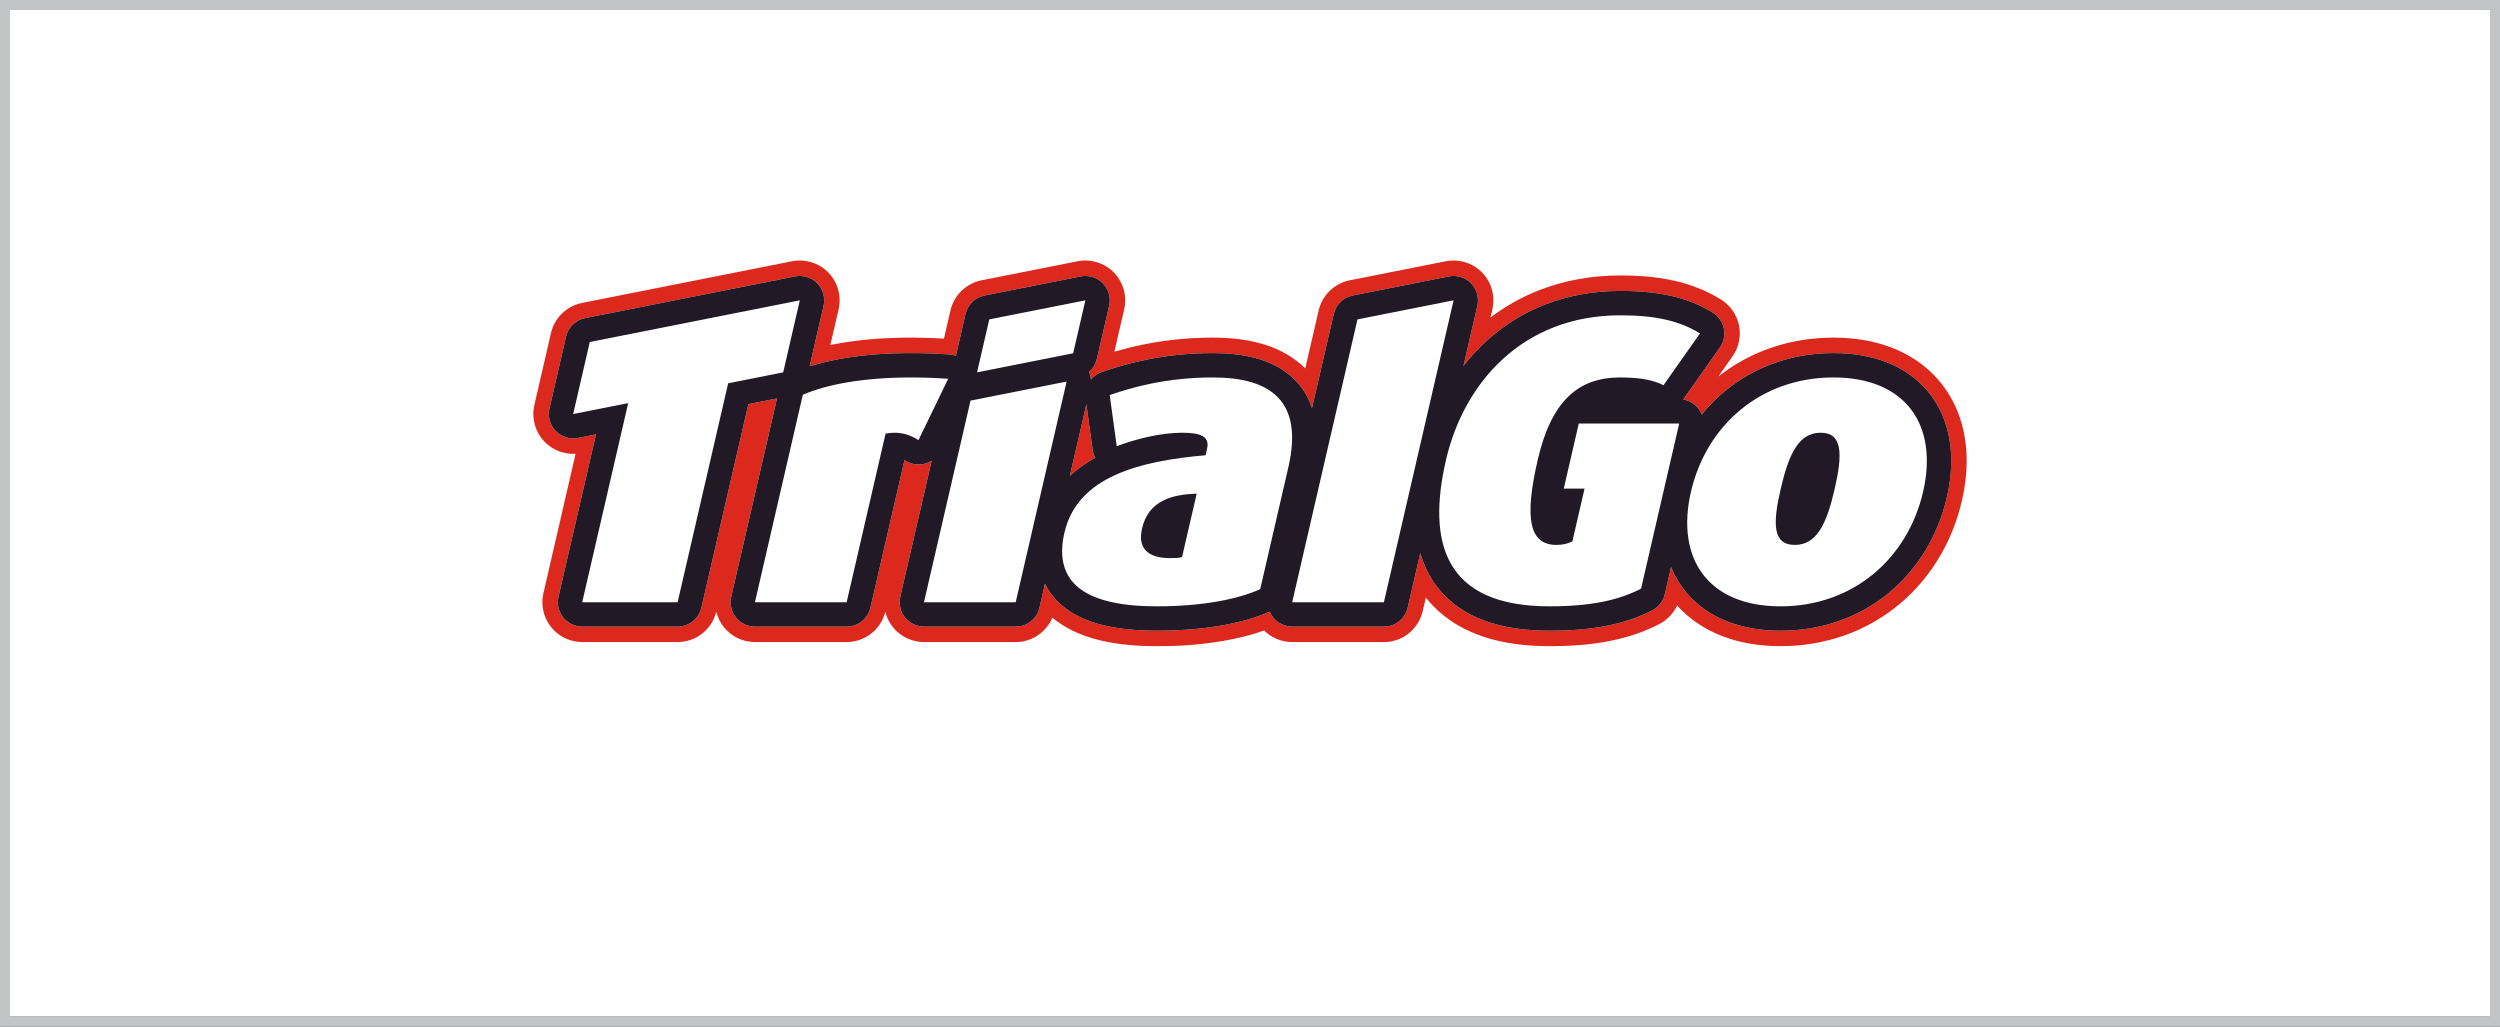 <svg xml:space="preserve" viewBox="0 0 750 308" height="308px" width="750px" y="0px" x="0px" xmlns:xlink="http://www.w3.org/1999/xlink" xmlns="http://www.w3.org/2000/svg" id="Capa_1" version="1.0">
<rect x="0" y="0" width="750" height="308" fill="#333333" stroke="none"/>
<rect height="302" width="744" fill="#FFFFFF" y="3" x="3"></rect>
<path d="M750,308H0V0h750V308z M747,3H3v302h744V3z" fill="#C3C4C6"></path>
<g>
	<path d="M218.448,114.989l-15.164,65.685h-28.621l13.79-59.732l-16.505,3.276l4.991-21.616l63.004-12.505
		l-4.989,21.616L218.448,114.989z M275.537,132.051c-2.381-1.598-4.854-2.231-7.213-2.231c-0.906,0-1.793,0.095-2.651,0.266
		l-11.679,50.588H226.48l14.371-62.249c7.335-3.155,18.292-5.188,32.531-5.188c3.5,0,7.19,0.132,11.076,0.398L275.537,132.051z
		 M277.189,180.674l13.964-60.485l28.836-5.724l-15.286,66.209H277.189z M321.946,105.989l-28.836,5.724l3.669-15.893l28.836-5.723
		L321.946,105.989z M347.025,181.899c-21.006,0-31.238-6.755-27.693-22.109c3.885-16.828,22.528-21.495,42.335-23.215l0.454-1.966
		c0.85-3.685-1.965-4.79-7.495-4.79c-6.51,0-14.211,1.965-19.606,4.054l-2.105-15.355c6.01-2.088,16.573-5.282,30.947-5.282
		c17.565,0,27.192,7.248,22.655,26.901l-8.45,36.604C371.338,179.812,360.537,181.899,347.025,181.899z M359.006,148.098
		c-3.777,0.126-7.38,0.645-10.331,2.215l0,0c-2.96,1.572-5.153,4.216-6.071,8.25l0,0c-0.689,2.973-0.246,5.225,1.253,6.713l0,0
		c1.496,1.486,3.969,2.156,7.119,2.156l0,0c0.003,0,0.006,0,0.01,0l0,0c1.546-0.005,2.585,0.014,3.629-0.319L359.006,148.098z
		 M387.653,180.674l19.589-84.854l28.836-5.723l-20.911,90.577H387.653z M499.04,115.57c-2.562-1.318-6.194-2.334-12.998-2.334
		c-12.498,0-20.627,6.97-24.725,24.725c-4.1,17.754-2.495,25.514,5.655,25.514c1.704,0,3.276-0.339,4.737-1.037l3.659-15.849h-6.24
		l4.507-19.523h30.119l-11.436,49.53c-6.694,3.453-14.981,5.302-27.512,5.302c-31.69,0-36.679-19.359-31.014-43.899
		c5.353-23.184,23.042-43.408,52.277-43.408c10.809,0,17.903,1.727,23.928,5.426L499.04,115.57z M576.934,147.507
		c-4.623,20.023-20.95,34.392-42.762,34.392c-21.813,0-31.504-14.369-26.881-34.392c4.593-19.899,20.921-34.271,42.733-34.271
		S581.529,127.608,576.934,147.507z M546.196,129.819c-6.591,0-9.566,6.356-12.011,16.952c-2.417,10.471-2.35,16.703,4.239,16.703
		c6.592,0,9.538-6.232,11.955-16.703C552.827,136.176,552.786,129.819,546.196,129.819z" fill="#FFFFFF"></path>
	<path d="M327.778,134.866c0.121,0.876,0.394,1.708,0.799,2.465c-1.205,0.659-2.379,1.376-3.518,2.159
		c-1.442,0.996-2.824,2.101-4.114,3.323l4.972-21.53L327.778,134.866z M590,138.265c0,3.921-0.494,7.908-1.423,11.929
		c-2.144,9.301-6.385,17.803-12.396,24.788c-6.001,6.984-13.796,12.436-22.774,15.62c-5.975,2.125-12.459,3.248-19.219,3.248
		c-0.004,0-0.012,0-0.017,0c-6.361,0-12.319-0.98-17.723-3.098c-5.123-2.003-9.723-5.095-13.312-9.086
		c-1.111,2.366-2.984,4.333-5.34,5.551c-4.363,2.258-9.265,3.965-14.705,5.047c-5.45,1.085-11.438,1.586-18.286,1.586
		c-5.959-0.002-11.389-0.585-16.378-1.848c-4.981-1.264-9.542-3.23-13.488-5.978c-2.627-1.826-4.962-3.991-6.919-6.401
		c-0.091-0.111-0.182-0.223-0.27-0.334l-0.94,4.07c-1.249,5.415-6.086,9.262-11.644,9.262h-27.513c-3.162,0-6.199-1.267-8.421-3.472
		c-3.659,1.315-7.68,2.323-12.103,3.1c-8.633,1.489-15.441,1.601-20.104,1.601c-5.885-0.005-11.276-0.455-16.304-1.585
		c-5.008-1.143-9.754-2.961-13.952-6.125c-0.355-0.269-0.705-0.548-1.048-0.834c-1.838,4.367-6.151,7.315-11.017,7.315h-27.515
		c-3.628,0-7.093-1.671-9.352-4.51c-1.078-1.356-1.835-2.92-2.243-4.568c-1.317,5.319-6.107,9.078-11.6,9.078h-27.515
		c-3.629,0-7.094-1.671-9.353-4.51c-1.078-1.356-1.835-2.917-2.243-4.566c-1.316,5.317-6.107,9.076-11.599,9.076h-28.621
		c-3.628,0-7.093-1.671-9.353-4.51c-2.258-2.839-3.107-6.593-2.292-10.129l9.659-41.837c-3.446,0.205-6.877-1.1-9.31-3.609
		c-2.203-2.272-3.368-5.306-3.368-8.443c0-0.855,0.107-1.715,0.303-2.562l4.991-21.617c1.054-4.564,4.723-8.122,9.318-9.034
		l63.005-12.505c0.742-0.148,1.491-0.226,2.235-0.226c3.221,0,6.39,1.275,8.672,3.629c2.808,2.897,3.971,7.074,3.063,11.006
		l-2.474,10.714c1.125-0.231,2.277-0.444,3.456-0.64c6.191-1.028,13.123-1.572,20.812-1.573c3.154,0,6.42,0.099,9.803,0.294
		l1.951-8.447c1.054-4.565,4.722-8.122,9.318-9.034l28.835-5.723c1.008-0.2,1.737-0.226,2.236-0.226
		c3.244,0,6.389,1.275,8.671,3.629c2.809,2.897,3.972,7.074,3.063,11.006l-2.938,12.729c2.472-0.729,5.333-1.474,8.539-2.128
		c5.873-1.201,12.929-2.101,21-2.1c3.667,0.002,7.218,0.261,10.68,0.901c3.458,0.645,6.849,1.674,10.082,3.325
		c2.15,1.1,4.224,2.485,6.097,4.185c0.295,0.265,0.582,0.537,0.866,0.818l4.013-17.383c1.055-4.565,4.722-8.122,9.317-9.034
		l28.835-5.723c0.742-0.148,1.491-0.226,2.236-0.226c3.249,0,6.388,1.275,8.67,3.629c2.809,2.897,3.972,7.074,3.064,11.006
		l-0.57,2.47c4.43-3.36,9.398-6.186,14.866-8.29c7.267-2.806,15.367-4.327,24.051-4.323c6.035,0.002,11.417,0.475,16.442,1.631
		c5.017,1.146,9.652,3.04,13.739,5.562c2.797,1.717,4.79,4.557,5.452,7.771c0.662,3.216-0.045,6.611-1.936,9.294l-4.275,6.069
		c4.538-3.577,9.688-6.448,15.3-8.438c5.979-2.125,12.467-3.248,19.232-3.246c6.366,0.001,12.328,0.982,17.732,3.103
		c5.393,2.105,10.203,5.417,13.869,9.71c2.447,2.853,4.372,6.107,5.733,9.565C589.177,128.281,590.002,133.231,590,138.265z
		 M585.357,138.265c0.002-4.531-0.739-8.892-2.318-12.899c-1.181-3.003-2.839-5.797-4.938-8.248
		c-3.149-3.684-7.28-6.548-12.039-8.411c-4.769-1.869-10.149-2.779-16.037-2.78c-12.515-0.015-23.803,4.182-32.469,11.341
		c-2.578,2.121-4.924,4.496-7.02,7.084c-0.26-0.654-0.618-1.274-1.063-1.836c-1.128-1.417-2.75-2.36-4.515-2.657
		c0.019-0.027,0.038-0.054,0.057-0.082l10.956-15.551c1.158-1.641,1.59-3.717,1.184-5.683c-0.404-1.966-1.621-3.702-3.333-4.753
		c-3.669-2.261-7.778-3.946-12.352-4.994c-4.581-1.055-9.609-1.511-15.399-1.513c-8.15-0.002-15.664,1.418-22.38,4.013
		c-10.086,3.884-18.314,10.394-24.469,18.278c-0.066,0.084-0.132,0.169-0.199,0.254l4.177-18.088
		c0.555-2.405-0.156-4.959-1.874-6.731c-1.718-1.772-4.249-2.562-6.67-2.081l-28.834,5.724c-2.811,0.558-5.055,2.732-5.698,5.524
		l-6.521,28.248c-0.288-0.865-0.623-1.71-1.008-2.531c-1.21-2.589-2.929-4.895-4.991-6.757c-3.102-2.81-6.861-4.601-10.852-5.688
		c-4.004-1.087-8.3-1.516-12.891-1.519c-7.727-0.001-14.463,0.86-20.071,2.005c-5.604,1.144-10.1,2.578-13.273,3.681
		c-1.308,0.455-2.415,1.249-3.245,2.256c-0.066-0.801-0.265-1.588-0.584-2.324c1.169-1,2.023-2.36,2.381-3.914l3.669-15.892
		c0.555-2.405-0.156-4.959-1.874-6.731c-1.717-1.772-4.25-2.562-6.669-2.081l-28.836,5.724c-2.81,0.558-5.053,2.732-5.698,5.524
		l-2.892,12.526c-0.58-0.194-1.188-0.316-1.81-0.358c-4.038-0.278-7.893-0.416-11.575-0.416c-7.468,0-14.154,0.53-20.051,1.509
		c-3.811,0.635-7.294,1.452-10.457,2.456l4.191-18.153c0.555-2.405-0.156-4.959-1.874-6.731c-1.718-1.772-4.25-2.562-6.669-2.081
		l-63.004,12.506c-2.811,0.558-5.054,2.731-5.698,5.523l-4.99,21.616c-0.556,2.404,0.156,4.959,1.874,6.731
		c1.718,1.772,4.25,2.561,6.669,2.081l5.419-1.075l-11.247,48.716c-0.5,2.164,0.02,4.457,1.401,6.195
		c1.381,1.736,3.5,2.756,5.719,2.756h28.621c3.397,0,6.355-2.352,7.12-5.663l14.101-61.078l8.589-1.705l-13.736,59.495
		c-0.499,2.164,0.02,4.457,1.402,6.195c1.381,1.736,3.5,2.756,5.719,2.756h27.515c3.398,0,6.356-2.352,7.121-5.663l10.223-44.279
		c0.043,0.027,0.086,0.055,0.13,0.083c1.757,1.178,3.94,1.538,5.98,0.983c0.734-0.199,1.424-0.507,2.05-0.911l-9.428,40.835
		c-0.499,2.164,0.02,4.457,1.401,6.195c1.382,1.736,3.5,2.756,5.719,2.756h27.515c3.399,0,6.357-2.352,7.121-5.663l1.659-7.185
		c0.866,1.76,1.985,3.389,3.314,4.806c1.708,1.836,3.725,3.332,5.917,4.524c3.296,1.792,6.981,2.94,11.02,3.681
		c4.042,0.739,8.461,1.064,13.291,1.067l0,0c7.134-0.002,13.609-0.549,19.312-1.536c5.617-0.978,10.474-2.359,14.569-4.196
		c0.257,0.621,0.601,1.209,1.027,1.746c1.382,1.736,3.5,2.756,5.72,2.756h27.513c3.399,0,6.357-2.352,7.122-5.663l3.781-16.382
		c0.157,0.539,0.328,1.072,0.512,1.603c1.133,3.277,2.794,6.397,5.042,9.16c3.366,4.161,8.023,7.401,13.589,9.456
		c5.581,2.068,12.063,3.053,19.594,3.058c6.622-0.002,12.305-0.486,17.375-1.499c5.065-1.009,9.518-2.566,13.486-4.618
		c1.904-0.983,3.289-2.765,3.771-4.852l1.875-8.124c1.17,2.871,2.777,5.543,4.795,7.899c3.147,3.688,7.279,6.551,12.038,8.413
		c4.767,1.869,10.143,2.778,16.026,2.78c0.023,0,0.048,0,0.07,0c12.488,0,23.754-4.199,32.409-11.361
		c8.688-7.166,14.76-17.226,17.403-28.697C584.913,145.432,585.357,141.792,585.357,138.265z" fill="#DD291D"></path>
	<path d="M583.039,125.366c-1.181-3.003-2.839-5.797-4.938-8.248c-3.149-3.684-7.28-6.548-12.039-8.411
		c-4.769-1.869-10.149-2.779-16.037-2.78c-12.515-0.015-23.803,4.182-32.469,11.341c-2.578,2.121-4.924,4.496-7.02,7.084
		c-0.26-0.654-0.618-1.274-1.063-1.836c-1.128-1.417-2.75-2.36-4.515-2.657c0.019-0.027,0.038-0.054,0.057-0.082l10.956-15.551
		c1.158-1.641,1.59-3.717,1.184-5.683c-0.404-1.966-1.621-3.702-3.333-4.753c-3.669-2.261-7.778-3.946-12.352-4.994
		c-4.581-1.055-9.609-1.511-15.399-1.513c-8.15-0.002-15.664,1.418-22.38,4.013c-10.086,3.884-18.314,10.394-24.469,18.278
		c-0.066,0.084-0.132,0.169-0.199,0.254l4.177-18.088c0.555-2.405-0.156-4.959-1.874-6.731c-1.718-1.772-4.249-2.562-6.67-2.081
		l-28.834,5.724c-2.811,0.558-5.055,2.732-5.698,5.524l-6.521,28.248c-0.288-0.865-0.623-1.71-1.008-2.531
		c-1.21-2.589-2.929-4.895-4.991-6.757c-3.102-2.81-6.861-4.601-10.852-5.688c-4.004-1.087-8.3-1.516-12.891-1.519
		c-7.727-0.001-14.463,0.86-20.071,2.005c-5.604,1.144-10.1,2.578-13.273,3.681c-1.308,0.455-2.415,1.249-3.245,2.256
		c-0.066-0.801-0.265-1.588-0.584-2.324c1.169-1,2.023-2.36,2.381-3.914l3.669-15.892c0.555-2.405-0.156-4.959-1.874-6.731
		c-1.717-1.772-4.25-2.562-6.669-2.081l-28.836,5.724c-2.81,0.558-5.053,2.732-5.698,5.524l-2.892,12.526
		c-0.58-0.194-1.188-0.316-1.81-0.358c-4.038-0.278-7.893-0.416-11.575-0.416c-7.468,0-14.154,0.53-20.051,1.509
		c-3.811,0.635-7.294,1.452-10.457,2.456l4.191-18.153c0.555-2.405-0.156-4.959-1.874-6.731c-1.718-1.772-4.25-2.562-6.669-2.081
		l-63.004,12.506c-2.811,0.558-5.054,2.731-5.698,5.523l-4.99,21.616c-0.556,2.404,0.156,4.959,1.874,6.731
		c1.718,1.772,4.25,2.561,6.669,2.081l5.419-1.075l-11.247,48.716c-0.5,2.164,0.02,4.457,1.401,6.195
		c1.381,1.736,3.5,2.756,5.719,2.756h28.621c3.397,0,6.355-2.352,7.12-5.663l14.101-61.078l8.589-1.705l-13.736,59.495
		c-0.499,2.164,0.02,4.457,1.402,6.195c1.381,1.736,3.5,2.756,5.719,2.756h27.515c3.398,0,6.356-2.352,7.121-5.663l10.223-44.279
		c0.043,0.027,0.086,0.055,0.13,0.083c1.757,1.178,3.94,1.538,5.98,0.983c0.734-0.199,1.424-0.507,2.05-0.911l-9.428,40.835
		c-0.499,2.164,0.02,4.457,1.401,6.195c1.382,1.736,3.5,2.756,5.719,2.756h27.515c3.399,0,6.357-2.352,7.121-5.663l1.659-7.185
		c0.866,1.76,1.985,3.389,3.314,4.806c1.708,1.836,3.725,3.332,5.917,4.524c3.296,1.792,6.981,2.94,11.02,3.681
		c4.042,0.739,8.461,1.064,13.291,1.067l0,0c7.134-0.002,13.609-0.549,19.312-1.536c5.617-0.978,10.474-2.359,14.569-4.196
		c0.257,0.621,0.601,1.209,1.027,1.746c1.382,1.736,3.5,2.756,5.72,2.756h27.513c3.399,0,6.357-2.352,7.122-5.663l3.781-16.382
		c0.157,0.539,0.328,1.072,0.512,1.603c1.133,3.277,2.794,6.397,5.042,9.16c3.366,4.161,8.023,7.401,13.589,9.456
		c5.581,2.068,12.063,3.053,19.594,3.058c6.622-0.002,12.305-0.486,17.375-1.499c5.065-1.009,9.518-2.566,13.486-4.618
		c1.904-0.983,3.289-2.765,3.771-4.852l1.875-8.124c1.17,2.871,2.777,5.543,4.795,7.899c3.147,3.688,7.279,6.551,12.038,8.413
		c4.767,1.869,10.143,2.778,16.026,2.78c0.023,0,0.048,0,0.07,0c12.488,0,23.754-4.199,32.409-11.361
		c8.688-7.166,14.76-17.226,17.403-28.697c0.858-3.718,1.303-7.358,1.303-10.885C585.359,133.734,584.618,129.373,583.039,125.366z
		 M327.778,134.866c0.121,0.876,0.394,1.708,0.799,2.465c-1.205,0.659-2.379,1.376-3.518,2.159
		c-1.442,0.996-2.824,2.101-4.114,3.323l4.972-21.53L327.778,134.866z M296.779,95.82l28.836-5.723l-3.669,15.892l-28.836,5.724
		L296.779,95.82z M218.448,114.989l-15.164,65.685h-28.621l13.79-59.732l-16.505,3.276l4.991-21.616l63.004-12.505l-4.989,21.616
		L218.448,114.989z M275.537,132.051c-2.381-1.598-4.854-2.231-7.213-2.231c-0.906,0-1.793,0.095-2.651,0.266l-11.679,50.588H226.48
		l14.371-62.249c7.335-3.155,18.292-5.188,32.531-5.188c3.5,0,7.19,0.132,11.076,0.398L275.537,132.051z M304.704,180.674h-27.515
		l13.964-60.485l28.836-5.724L304.704,180.674z M386.516,140.137l-8.45,36.604c-6.728,3.071-17.529,5.158-31.041,5.158
		c-21.006,0-31.238-6.755-27.693-22.109c3.885-16.828,22.528-21.495,42.335-23.215l0.454-1.966c0.85-3.685-1.965-4.79-7.495-4.79
		c-6.51,0-14.211,1.965-19.606,4.054l-2.105-15.355c6.01-2.088,16.573-5.282,30.947-5.282
		C381.426,113.236,391.053,120.484,386.516,140.137z M415.167,180.674h-27.514l19.589-84.854l28.836-5.723L415.167,180.674z
		 M492.318,176.597c-6.694,3.453-14.981,5.302-27.512,5.302c-31.69,0-36.679-19.359-31.014-43.899
		c5.353-23.184,23.042-43.408,52.277-43.408c10.809,0,17.903,1.727,23.928,5.426L499.04,115.57
		c-2.562-1.318-6.194-2.334-12.998-2.334c-12.498,0-20.627,6.97-24.725,24.725c-4.1,17.754-2.495,25.514,5.655,25.514
		c1.704,0,3.276-0.339,4.737-1.037l3.659-15.849h-6.24l4.507-19.523h30.119L492.318,176.597z M576.934,147.507
		c-4.623,20.023-20.95,34.392-42.762,34.392c-21.813,0-31.504-14.369-26.881-34.392c4.593-19.899,20.921-34.271,42.733-34.271
		S581.529,127.608,576.934,147.507z M550.379,146.771c-2.417,10.471-5.362,16.703-11.955,16.703c-6.589,0-6.657-6.232-4.239-16.703
		c2.445-10.596,5.419-16.952,12.011-16.952C552.786,129.819,552.827,136.176,550.379,146.771z M348.676,150.313
		c2.95-1.571,6.553-2.089,10.331-2.215l-4.391,19.015c-1.043,0.333-2.083,0.314-3.629,0.319c-0.004,0-0.007,0-0.01,0
		c-3.149,0-5.623-0.67-7.119-2.156c-1.499-1.488-1.942-3.74-1.253-6.713C343.522,154.529,345.716,151.885,348.676,150.313z" fill="#211925"></path>
	<rect height="115.701" width="430" fill="none" y="78.149" x="160"></rect>
</g>
</svg>
